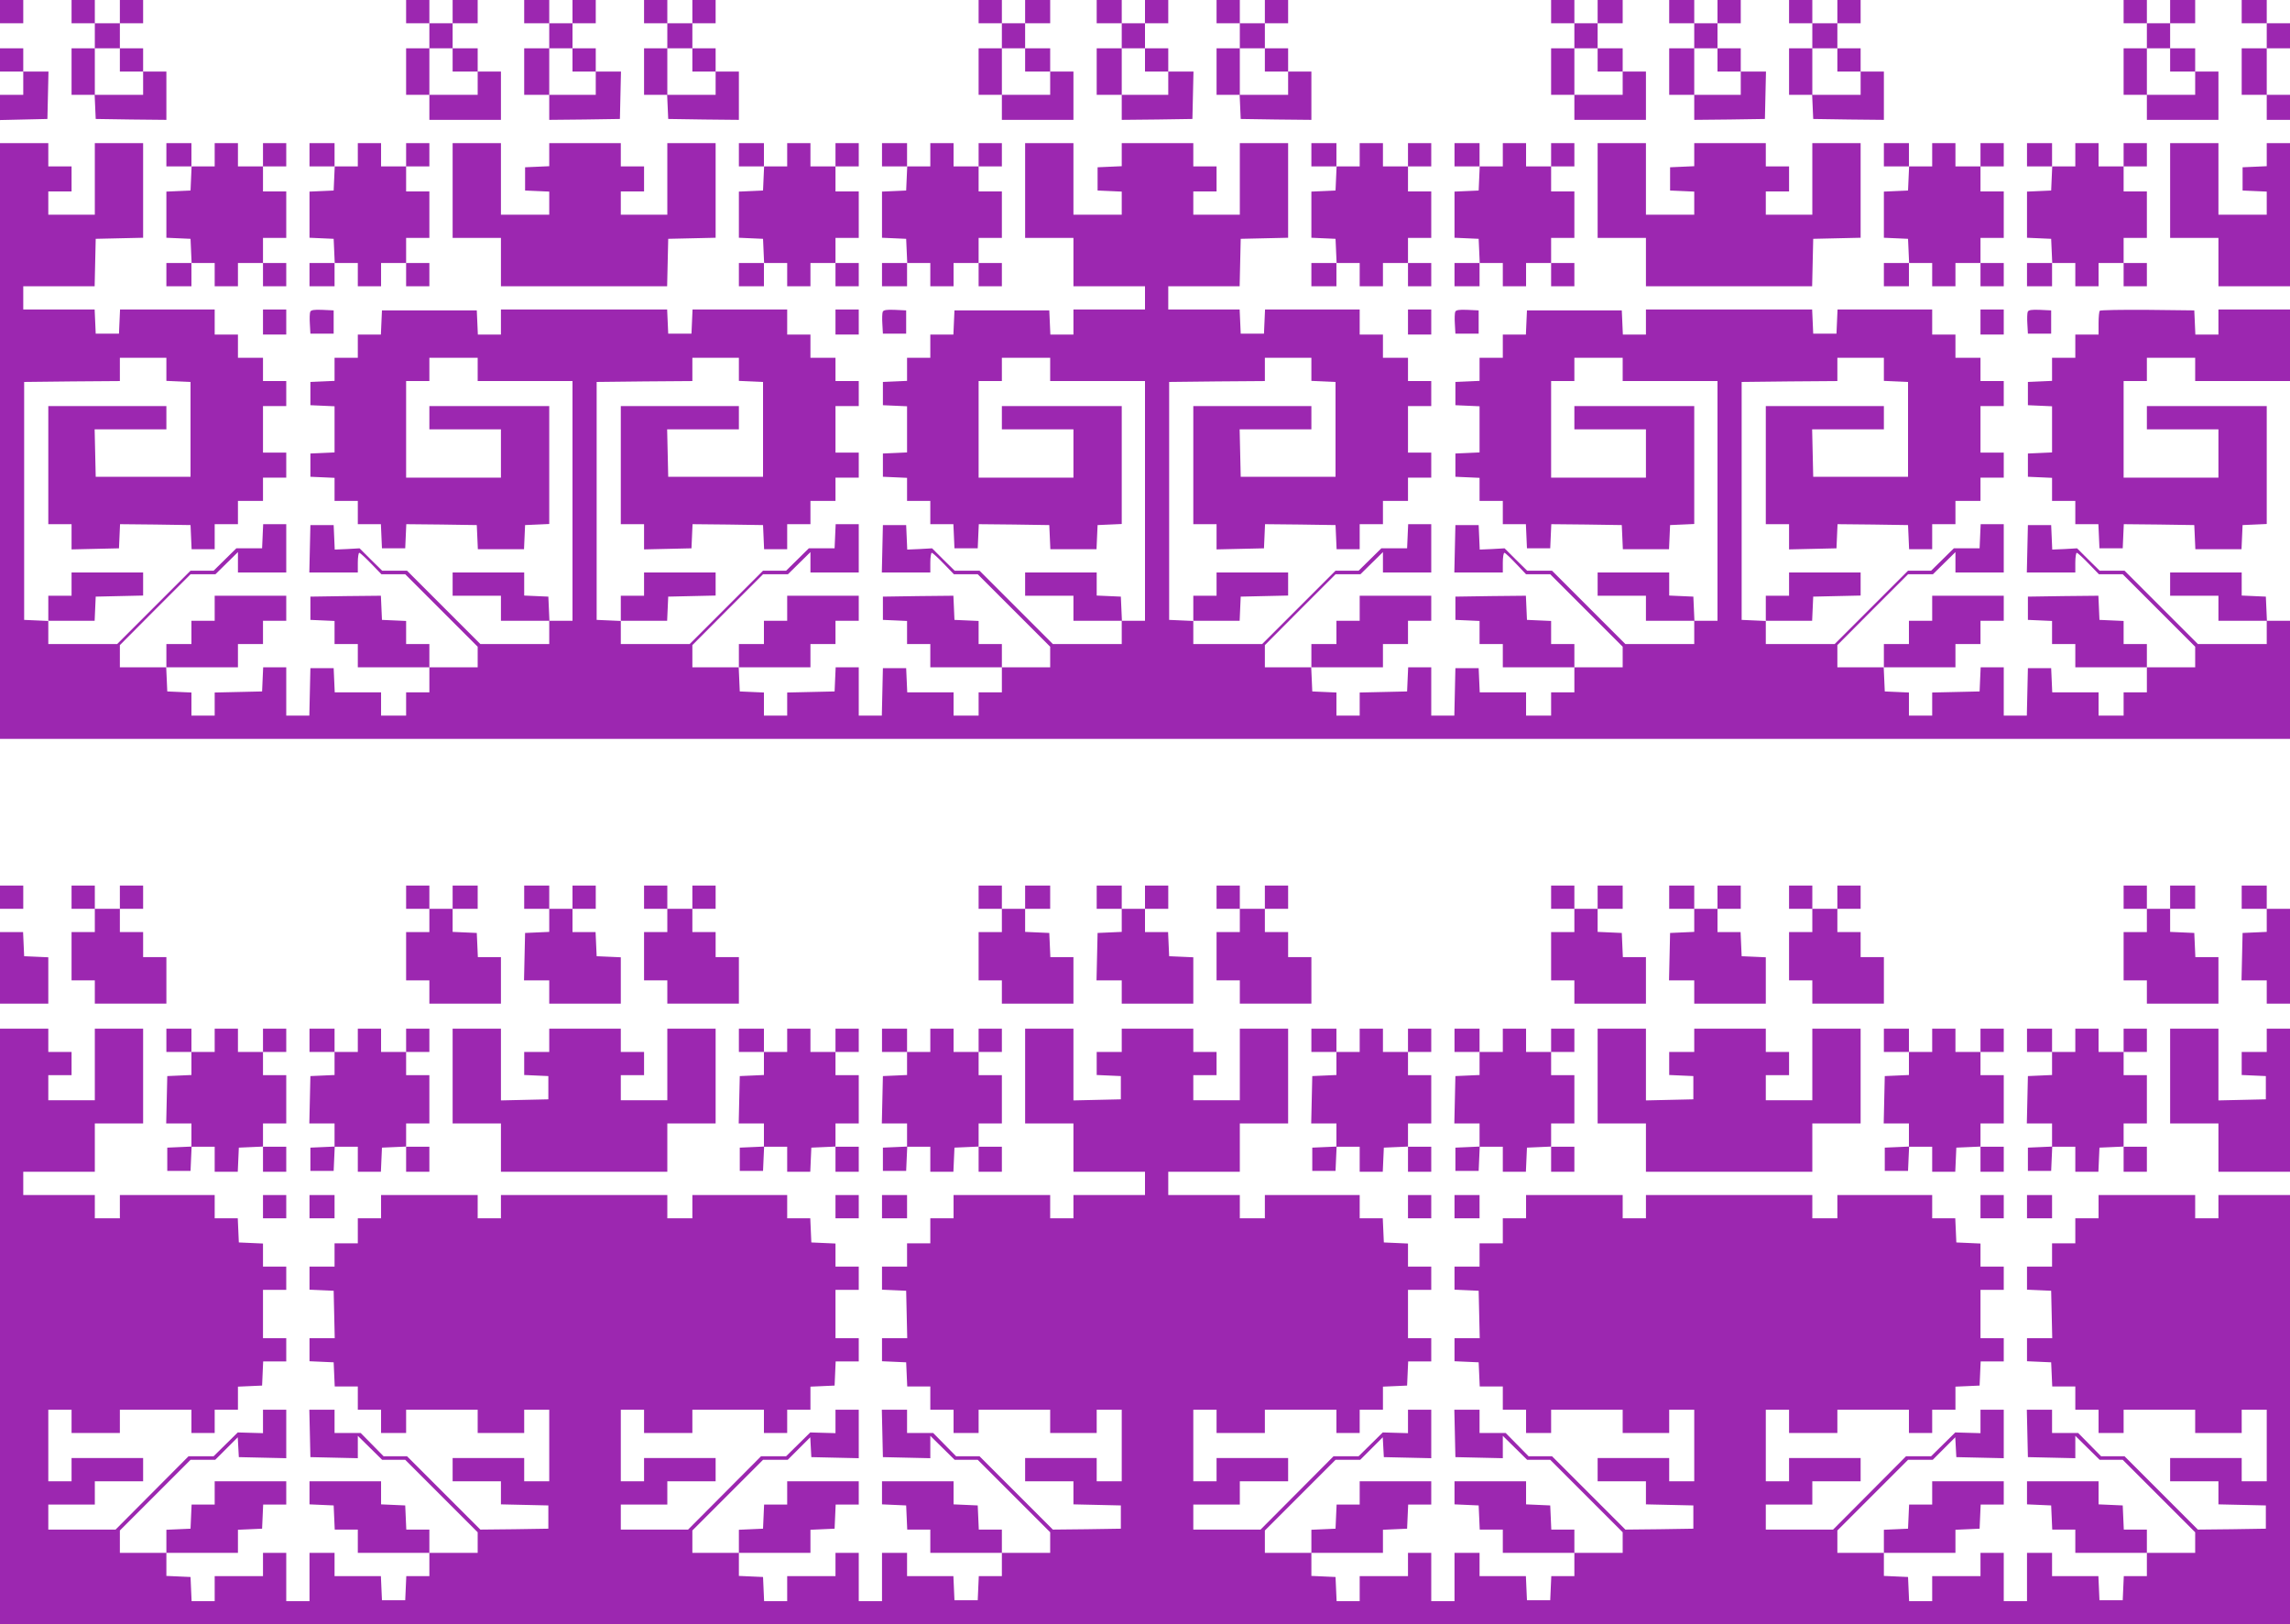 <?xml version="1.0" standalone="no"?>
<!DOCTYPE svg PUBLIC "-//W3C//DTD SVG 20010904//EN"
 "http://www.w3.org/TR/2001/REC-SVG-20010904/DTD/svg10.dtd">
<svg version="1.0" xmlns="http://www.w3.org/2000/svg"
 width="1280pt" height="908pt" viewBox="0 0 1280 908"
 preserveAspectRatio="xMidYMid meet">
<g transform="translate(0,908) scale(0.1,-0.1)"
fill="#9c27b0" stroke="none">
<path d="M0 9015 l0 -65 65 0 65 0 0 65 0 65 -65 0 -65 0 0 -65z"/>
<path d="M400 9015 l0 -65 65 0 65 0 0 -70 0 -70 -65 0 -65 0 0 -130 0 -130
65 0 64 0 3 -67 3 -68 198 -3 197 -2 0 135 0 135 -65 0 -65 0 0 65 0 65 -65 0
-65 0 0 70 0 70 65 0 65 0 0 65 0 65 -65 0 -65 0 0 -65 0 -65 -70 0 -70 0 0
65 0 65 -65 0 -65 0 0 -65z m270 -270 l0 -65 65 0 65 0 0 -65 0 -65 -135 0
-135 0 0 130 0 130 70 0 70 0 0 -65z"/>
<path d="M2270 9015 l0 -65 65 0 65 0 0 -70 0 -70 -65 0 -65 0 0 -130 0 -130
65 0 65 0 0 -70 0 -70 200 0 200 0 0 135 0 135 -65 0 -65 0 0 65 0 65 -70 0
-70 0 0 70 0 70 70 0 70 0 0 65 0 65 -70 0 -70 0 0 -65 0 -65 -65 0 -65 0 0
65 0 65 -65 0 -65 0 0 -65z m260 -270 l0 -65 70 0 70 0 0 -65 0 -65 -135 0
-135 0 0 130 0 130 65 0 65 0 0 -65z"/>
<path d="M2930 9015 l0 -65 70 0 70 0 0 -70 0 -70 -70 0 -70 0 0 -130 0 -130
70 0 70 0 0 -70 0 -70 198 2 197 3 3 133 3 132 -71 0 -70 0 0 65 0 65 -65 0
-65 0 0 70 0 70 65 0 65 0 0 65 0 65 -65 0 -65 0 0 -65 0 -65 -65 0 -65 0 0
65 0 65 -70 0 -70 0 0 -65z m270 -270 l0 -65 65 0 65 0 0 -65 0 -65 -130 0
-130 0 0 130 0 130 65 0 65 0 0 -65z"/>
<path d="M3600 9015 l0 -65 65 0 65 0 0 -70 0 -70 -65 0 -65 0 0 -130 0 -130
65 0 64 0 3 -67 3 -68 198 -3 197 -2 0 135 0 135 -65 0 -65 0 0 65 0 65 -65 0
-65 0 0 70 0 70 65 0 65 0 0 65 0 65 -65 0 -65 0 0 -65 0 -65 -70 0 -70 0 0
65 0 65 -65 0 -65 0 0 -65z m270 -270 l0 -65 65 0 65 0 0 -65 0 -65 -135 0
-135 0 0 130 0 130 70 0 70 0 0 -65z"/>
<path d="M5470 9015 l0 -65 65 0 65 0 0 -70 0 -70 -65 0 -65 0 0 -130 0 -130
65 0 65 0 0 -70 0 -70 200 0 200 0 0 135 0 135 -65 0 -65 0 0 65 0 65 -70 0
-70 0 0 70 0 70 70 0 70 0 0 65 0 65 -70 0 -70 0 0 -65 0 -65 -65 0 -65 0 0
65 0 65 -65 0 -65 0 0 -65z m260 -270 l0 -65 70 0 70 0 0 -65 0 -65 -135 0
-135 0 0 130 0 130 65 0 65 0 0 -65z"/>
<path d="M6130 9015 l0 -65 70 0 70 0 0 -70 0 -70 -70 0 -70 0 0 -130 0 -130
70 0 70 0 0 -70 0 -70 198 2 197 3 3 133 3 132 -71 0 -70 0 0 65 0 65 -65 0
-65 0 0 70 0 70 65 0 65 0 0 65 0 65 -65 0 -65 0 0 -65 0 -65 -65 0 -65 0 0
65 0 65 -70 0 -70 0 0 -65z m270 -270 l0 -65 65 0 65 0 0 -65 0 -65 -130 0
-130 0 0 130 0 130 65 0 65 0 0 -65z"/>
<path d="M6800 9015 l0 -65 65 0 65 0 0 -70 0 -70 -65 0 -65 0 0 -130 0 -130
65 0 64 0 3 -67 3 -68 198 -3 197 -2 0 135 0 135 -65 0 -65 0 0 65 0 65 -65 0
-65 0 0 70 0 70 65 0 65 0 0 65 0 65 -65 0 -65 0 0 -65 0 -65 -70 0 -70 0 0
65 0 65 -65 0 -65 0 0 -65z m270 -270 l0 -65 65 0 65 0 0 -65 0 -65 -135 0
-135 0 0 130 0 130 70 0 70 0 0 -65z"/>
<path d="M8670 9015 l0 -65 65 0 65 0 0 -70 0 -70 -65 0 -65 0 0 -130 0 -130
65 0 65 0 0 -70 0 -70 200 0 200 0 0 135 0 135 -65 0 -65 0 0 65 0 65 -70 0
-70 0 0 70 0 70 70 0 70 0 0 65 0 65 -70 0 -70 0 0 -65 0 -65 -65 0 -65 0 0
65 0 65 -65 0 -65 0 0 -65z m260 -270 l0 -65 70 0 70 0 0 -65 0 -65 -135 0
-135 0 0 130 0 130 65 0 65 0 0 -65z"/>
<path d="M9330 9015 l0 -65 70 0 70 0 0 -70 0 -70 -70 0 -70 0 0 -130 0 -130
70 0 70 0 0 -70 0 -70 198 2 197 3 3 133 3 132 -71 0 -70 0 0 65 0 65 -65 0
-65 0 0 70 0 70 65 0 65 0 0 65 0 65 -65 0 -65 0 0 -65 0 -65 -65 0 -65 0 0
65 0 65 -70 0 -70 0 0 -65z m270 -270 l0 -65 65 0 65 0 0 -65 0 -65 -130 0
-130 0 0 130 0 130 65 0 65 0 0 -65z"/>
<path d="M10000 9015 l0 -65 65 0 65 0 0 -70 0 -70 -65 0 -65 0 0 -130 0 -130
65 0 64 0 3 -67 3 -68 198 -3 197 -2 0 135 0 135 -65 0 -65 0 0 65 0 65 -65 0
-65 0 0 70 0 70 65 0 65 0 0 65 0 65 -65 0 -65 0 0 -65 0 -65 -70 0 -70 0 0
65 0 65 -65 0 -65 0 0 -65z m270 -270 l0 -65 65 0 65 0 0 -65 0 -65 -135 0
-135 0 0 130 0 130 70 0 70 0 0 -65z"/>
<path d="M11870 9015 l0 -65 65 0 65 0 0 -70 0 -70 -65 0 -65 0 0 -130 0 -130
65 0 65 0 0 -70 0 -70 200 0 200 0 0 135 0 135 -65 0 -65 0 0 65 0 65 -70 0
-70 0 0 70 0 70 70 0 70 0 0 65 0 65 -70 0 -70 0 0 -65 0 -65 -65 0 -65 0 0
65 0 65 -65 0 -65 0 0 -65z m260 -270 l0 -65 70 0 70 0 0 -65 0 -65 -135 0
-135 0 0 130 0 130 65 0 65 0 0 -65z"/>
<path d="M12530 9015 l0 -65 70 0 70 0 0 -70 0 -70 -70 0 -70 0 0 -130 0 -130
70 0 70 0 0 -70 0 -70 65 0 65 0 0 70 0 70 -65 0 -65 0 0 130 0 130 65 0 65 0
0 70 0 70 -65 0 -65 0 0 65 0 65 -70 0 -70 0 0 -65z"/>
<path d="M0 8745 l0 -65 65 0 65 0 0 -65 0 -65 -65 0 -65 0 0 -70 0 -71 133 3
132 3 3 133 3 132 -71 0 -70 0 0 65 0 65 -65 0 -65 0 0 -65z"/>
<path d="M0 6615 l0 -1665 6400 0 6400 0 0 330 0 330 -65 0 -64 0 -3 68 -3 67
-67 3 -68 3 0 64 0 65 -200 0 -200 0 0 -65 0 -65 135 0 135 0 0 -70 0 -70 135
0 135 0 0 -65 0 -65 -193 0 -192 0 -205 205 -205 205 -70 0 -69 0 -63 62 -63
63 -70 -4 -69 -3 -3 69 -3 68 -65 0 -65 0 -3 -132 -3 -133 136 0 135 0 0 55
c0 30 4 55 8 55 5 0 34 -27 66 -60 l58 -60 66 0 67 0 203 -203 202 -202 0 -58
0 -57 -135 0 -135 0 0 65 0 65 -65 0 -65 0 0 65 0 64 -67 3 -68 3 -3 68 -3 67
-197 -2 -197 -3 0 -65 0 -65 68 -3 67 -3 0 -64 0 -65 65 0 65 0 0 -65 0 -65
200 0 200 0 0 -70 0 -70 -65 0 -65 0 0 -65 0 -65 -70 0 -70 0 0 65 0 65 -130
0 -129 0 -3 68 -3 67 -65 0 -65 0 -3 -132 -3 -133 -64 0 -65 0 0 135 0 135
-65 0 -64 0 -3 -67 -3 -68 -132 -3 -133 -3 0 -64 0 -65 -65 0 -65 0 0 65 0 64
-67 3 -68 3 -3 68 -3 67 201 0 200 0 0 65 0 65 70 0 70 0 0 65 0 65 65 0 65 0
0 70 0 70 -200 0 -200 0 0 -70 0 -70 -65 0 -65 0 0 -65 0 -65 -70 0 -70 0 0
-65 0 -65 -130 0 -130 0 0 62 0 62 197 198 198 198 70 0 69 0 63 62 63 62 0
-57 0 -57 135 0 135 0 0 135 0 135 -65 0 -64 0 -3 -67 -3 -68 -72 0 -72 0 -63
-62 -64 -63 -64 0 -65 0 -205 -205 -205 -205 -192 0 -193 0 0 65 0 65 130 0
129 0 3 68 3 67 133 3 132 3 0 64 0 65 -200 0 -200 0 0 -65 0 -65 -65 0 -65 0
0 -70 0 -71 -67 3 -68 3 0 665 0 665 268 3 267 2 0 65 0 65 130 0 130 0 0 -65
0 -64 68 -3 67 -3 0 -265 0 -265 -265 0 -265 0 -3 133 -3 132 201 0 200 0 0
65 0 65 -330 0 -330 0 0 -330 0 -330 65 0 65 0 0 -70 0 -71 133 3 132 3 3 68
3 67 197 -2 197 -3 3 -67 3 -68 64 0 65 0 0 70 0 70 65 0 65 0 0 65 0 65 70 0
70 0 0 65 0 65 65 0 65 0 0 70 0 70 -65 0 -65 0 0 130 0 130 65 0 65 0 0 70 0
70 -65 0 -65 0 0 65 0 65 -70 0 -70 0 0 65 0 65 -65 0 -65 0 0 70 0 70 -265 0
-264 0 -3 -67 -3 -68 -65 0 -65 0 -3 68 -3 67 -464 0 -465 0 0 -70 0 -70 -65
0 -64 0 -3 68 -3 67 -265 0 -265 0 -3 -67 -3 -68 -64 0 -65 0 0 -65 0 -65 -65
0 -65 0 0 -65 0 -64 -67 -3 -68 -3 0 -65 0 -65 68 -3 67 -3 0 -129 0 -129 -67
-3 -68 -3 0 -65 0 -65 68 -3 67 -3 0 -64 0 -65 65 0 65 0 0 -65 0 -65 65 0 64
0 3 -67 3 -68 65 0 65 0 3 68 3 67 197 -2 197 -3 3 -67 3 -68 129 0 129 0 3
68 3 67 68 3 67 3 0 329 0 330 -335 0 -335 0 0 -65 0 -65 200 0 200 0 0 -135
0 -135 -265 0 -265 0 0 270 0 270 65 0 65 0 0 65 0 65 135 0 135 0 0 -65 0
-65 265 0 265 0 0 -670 0 -670 -65 0 -64 0 -3 68 -3 67 -67 3 -68 3 0 64 0 65
-200 0 -200 0 0 -65 0 -65 135 0 135 0 0 -70 0 -70 135 0 135 0 0 -65 0 -65
-193 0 -192 0 -205 205 -205 205 -70 0 -69 0 -63 62 -63 63 -70 -4 -69 -3 -3
69 -3 68 -65 0 -65 0 -3 -132 -3 -133 136 0 135 0 0 55 c0 30 4 55 9 55 4 0
33 -27 64 -60 l57 -60 67 0 68 0 203 -203 202 -202 0 -58 0 -57 -135 0 -135 0
0 65 0 65 -65 0 -65 0 0 65 0 64 -67 3 -68 3 -3 68 -3 67 -197 -2 -197 -3 0
-65 0 -65 68 -3 67 -3 0 -64 0 -65 65 0 65 0 0 -65 0 -65 200 0 200 0 0 -70 0
-70 -65 0 -65 0 0 -65 0 -65 -70 0 -70 0 0 65 0 65 -130 0 -129 0 -3 68 -3 67
-65 0 -65 0 -3 -132 -3 -133 -64 0 -65 0 0 135 0 135 -65 0 -64 0 -3 -67 -3
-68 -132 -3 -133 -3 0 -64 0 -65 -65 0 -65 0 0 65 0 64 -67 3 -68 3 -3 68 -3
67 201 0 200 0 0 65 0 65 70 0 70 0 0 65 0 65 65 0 65 0 0 70 0 70 -200 0
-200 0 0 -70 0 -70 -65 0 -65 0 0 -65 0 -65 -70 0 -70 0 0 -65 0 -65 -130 0
-130 0 0 62 0 62 197 198 198 198 70 0 69 0 63 62 63 62 0 -57 0 -57 135 0
135 0 0 135 0 135 -65 0 -64 0 -3 -67 -3 -68 -72 0 -72 0 -63 -62 -64 -63 -64
0 -65 0 -205 -205 -205 -205 -192 0 -193 0 0 65 0 65 130 0 129 0 3 68 3 67
133 3 132 3 0 64 0 65 -200 0 -200 0 0 -65 0 -65 -65 0 -65 0 0 -70 0 -71 -67
3 -68 3 0 665 0 665 268 3 267 2 0 65 0 65 130 0 130 0 0 -65 0 -64 68 -3 67
-3 0 -265 0 -265 -265 0 -265 0 -3 133 -3 132 201 0 200 0 0 65 0 65 -330 0
-330 0 0 -330 0 -330 65 0 65 0 0 -70 0 -71 133 3 132 3 3 68 3 67 197 -2 197
-3 3 -67 3 -68 64 0 65 0 0 70 0 70 65 0 65 0 0 65 0 65 70 0 70 0 0 65 0 65
65 0 65 0 0 70 0 70 -65 0 -65 0 0 130 0 130 65 0 65 0 0 70 0 70 -65 0 -65 0
0 65 0 65 -70 0 -70 0 0 65 0 65 -65 0 -65 0 0 70 0 70 -265 0 -264 0 -3 -67
-3 -68 -65 0 -65 0 -3 68 -3 67 -199 0 -200 0 0 65 0 65 200 0 199 0 3 133 3
132 133 3 132 3 0 264 0 265 -135 0 -135 0 0 -200 0 -200 -130 0 -130 0 0 65
0 65 65 0 65 0 0 70 0 70 -65 0 -65 0 0 65 0 65 -200 0 -200 0 0 -65 0 -64
-67 -3 -68 -3 0 -65 0 -65 68 -3 67 -3 0 -64 0 -65 -135 0 -135 0 0 200 0 200
-135 0 -135 0 0 -265 0 -265 135 0 135 0 0 -135 0 -135 200 0 200 0 0 -65 0
-65 -200 0 -200 0 0 -70 0 -70 -65 0 -64 0 -3 68 -3 67 -265 0 -265 0 -3 -67
-3 -68 -64 0 -65 0 0 -65 0 -65 -65 0 -65 0 0 -65 0 -64 -67 -3 -68 -3 0 -65
0 -65 68 -3 67 -3 0 -129 0 -129 -67 -3 -68 -3 0 -65 0 -65 68 -3 67 -3 0 -64
0 -65 65 0 65 0 0 -65 0 -65 65 0 64 0 3 -67 3 -68 65 0 65 0 3 68 3 67 197
-2 197 -3 3 -67 3 -68 129 0 129 0 3 68 3 67 68 3 67 3 0 329 0 330 -335 0
-335 0 0 -65 0 -65 200 0 200 0 0 -135 0 -135 -265 0 -265 0 0 270 0 270 65 0
65 0 0 65 0 65 135 0 135 0 0 -65 0 -65 265 0 265 0 0 -670 0 -670 -65 0 -64
0 -3 68 -3 67 -67 3 -68 3 0 64 0 65 -200 0 -200 0 0 -65 0 -65 135 0 135 0 0
-70 0 -70 135 0 135 0 0 -65 0 -65 -193 0 -192 0 -205 205 -205 205 -70 0 -69
0 -63 62 -63 63 -70 -4 -69 -3 -3 69 -3 68 -65 0 -65 0 -3 -132 -3 -133 136 0
135 0 0 55 c0 30 4 55 8 55 5 0 34 -27 66 -60 l58 -60 66 0 67 0 203 -203 202
-202 0 -58 0 -57 -135 0 -135 0 0 65 0 65 -65 0 -65 0 0 65 0 64 -67 3 -68 3
-3 68 -3 67 -197 -2 -197 -3 0 -65 0 -65 68 -3 67 -3 0 -64 0 -65 65 0 65 0 0
-65 0 -65 200 0 200 0 0 -70 0 -70 -65 0 -65 0 0 -65 0 -65 -70 0 -70 0 0 65
0 65 -130 0 -129 0 -3 68 -3 67 -65 0 -65 0 -3 -132 -3 -133 -64 0 -65 0 0
135 0 135 -65 0 -64 0 -3 -67 -3 -68 -132 -3 -133 -3 0 -64 0 -65 -65 0 -65 0
0 65 0 64 -67 3 -68 3 -3 68 -3 67 201 0 200 0 0 65 0 65 70 0 70 0 0 65 0 65
65 0 65 0 0 70 0 70 -200 0 -200 0 0 -70 0 -70 -65 0 -65 0 0 -65 0 -65 -70 0
-70 0 0 -65 0 -65 -130 0 -130 0 0 62 0 62 197 198 198 198 70 0 69 0 63 62
63 62 0 -57 0 -57 135 0 135 0 0 135 0 135 -65 0 -64 0 -3 -67 -3 -68 -72 0
-72 0 -63 -62 -64 -63 -64 0 -65 0 -205 -205 -205 -205 -192 0 -193 0 0 65 0
65 130 0 129 0 3 68 3 67 133 3 132 3 0 64 0 65 -200 0 -200 0 0 -65 0 -65
-65 0 -65 0 0 -70 0 -71 -67 3 -68 3 0 665 0 665 268 3 267 2 0 65 0 65 130 0
130 0 0 -65 0 -64 68 -3 67 -3 0 -265 0 -265 -265 0 -265 0 -3 133 -3 132 201
0 200 0 0 65 0 65 -330 0 -330 0 0 -330 0 -330 65 0 65 0 0 -70 0 -71 133 3
132 3 3 68 3 67 197 -2 197 -3 3 -67 3 -68 64 0 65 0 0 70 0 70 65 0 65 0 0
65 0 65 70 0 70 0 0 65 0 65 65 0 65 0 0 70 0 70 -65 0 -65 0 0 130 0 130 65
0 65 0 0 70 0 70 -65 0 -65 0 0 65 0 65 -70 0 -70 0 0 65 0 65 -65 0 -65 0 0
70 0 70 -265 0 -264 0 -3 -67 -3 -68 -65 0 -65 0 -3 68 -3 67 -464 0 -465 0 0
-70 0 -70 -65 0 -64 0 -3 68 -3 67 -265 0 -265 0 -3 -67 -3 -68 -64 0 -65 0 0
-65 0 -65 -65 0 -65 0 0 -65 0 -64 -67 -3 -68 -3 0 -65 0 -65 68 -3 67 -3 0
-129 0 -129 -67 -3 -68 -3 0 -65 0 -65 68 -3 67 -3 0 -64 0 -65 65 0 65 0 0
-65 0 -65 65 0 64 0 3 -67 3 -68 65 0 65 0 3 68 3 67 197 -2 197 -3 3 -67 3
-68 129 0 129 0 3 68 3 67 68 3 67 3 0 329 0 330 -335 0 -335 0 0 -65 0 -65
200 0 200 0 0 -135 0 -135 -265 0 -265 0 0 270 0 270 65 0 65 0 0 65 0 65 135
0 135 0 0 -65 0 -65 265 0 265 0 0 -670 0 -670 -65 0 -64 0 -3 68 -3 67 -67 3
-68 3 0 64 0 65 -200 0 -200 0 0 -65 0 -65 135 0 135 0 0 -70 0 -70 135 0 135
0 0 -65 0 -65 -193 0 -192 0 -205 205 -205 205 -70 0 -69 0 -63 62 -63 63 -70
-4 -69 -3 -3 69 -3 68 -65 0 -65 0 -3 -132 -3 -133 136 0 135 0 0 55 c0 30 4
55 8 55 5 0 34 -27 66 -60 l58 -60 66 0 67 0 203 -203 202 -202 0 -58 0 -57
-135 0 -135 0 0 65 0 65 -65 0 -65 0 0 65 0 64 -67 3 -68 3 -3 68 -3 67 -197
-2 -197 -3 0 -65 0 -65 68 -3 67 -3 0 -64 0 -65 65 0 65 0 0 -65 0 -65 200 0
200 0 0 -70 0 -70 -65 0 -65 0 0 -65 0 -65 -70 0 -70 0 0 65 0 65 -130 0 -129
0 -3 68 -3 67 -65 0 -65 0 -3 -132 -3 -133 -64 0 -65 0 0 135 0 135 -65 0 -64
0 -3 -67 -3 -68 -132 -3 -133 -3 0 -64 0 -65 -65 0 -65 0 0 65 0 64 -67 3 -68
3 -3 68 -3 67 201 0 200 0 0 65 0 65 70 0 70 0 0 65 0 65 65 0 65 0 0 70 0 70
-200 0 -200 0 0 -70 0 -70 -65 0 -65 0 0 -65 0 -65 -70 0 -70 0 0 -65 0 -65
-130 0 -130 0 0 62 0 62 197 198 198 198 70 0 69 0 63 62 63 62 0 -57 0 -57
135 0 135 0 0 135 0 135 -65 0 -64 0 -3 -67 -3 -68 -72 0 -72 0 -63 -62 -64
-63 -64 0 -65 0 -205 -205 -205 -205 -192 0 -193 0 0 65 0 65 130 0 129 0 3
68 3 67 133 3 132 3 0 64 0 65 -200 0 -200 0 0 -65 0 -65 -65 0 -65 0 0 -70 0
-71 -67 3 -68 3 0 665 0 665 268 3 267 2 0 65 0 65 130 0 130 0 0 -65 0 -64
68 -3 67 -3 0 -265 0 -265 -265 0 -265 0 -3 133 -3 132 201 0 200 0 0 65 0 65
-330 0 -330 0 0 -330 0 -330 65 0 65 0 0 -70 0 -71 133 3 132 3 3 68 3 67 197
-2 197 -3 3 -67 3 -68 64 0 65 0 0 70 0 70 65 0 65 0 0 65 0 65 70 0 70 0 0
65 0 65 65 0 65 0 0 70 0 70 -65 0 -65 0 0 130 0 130 65 0 65 0 0 70 0 70 -65
0 -65 0 0 65 0 65 -70 0 -70 0 0 65 0 65 -65 0 -65 0 0 70 0 70 -265 0 -264 0
-3 -67 -3 -68 -65 0 -65 0 -3 68 -3 67 -199 0 -200 0 0 65 0 65 200 0 199 0 3
133 3 132 133 3 132 3 0 264 0 265 -135 0 -135 0 0 -200 0 -200 -130 0 -130 0
0 65 0 65 65 0 65 0 0 70 0 70 -65 0 -65 0 0 65 0 65 -135 0 -135 0 0 -1665z"/>
<path d="M930 8215 l0 -65 70 0 71 0 -3 -67 -3 -68 -67 -3 -68 -3 0 -129 0
-129 68 -3 67 -3 3 -67 3 -68 -71 0 -70 0 0 -65 0 -65 70 0 70 0 0 65 0 65 65
0 65 0 0 -65 0 -65 65 0 65 0 0 65 0 65 70 0 70 0 0 -65 0 -65 65 0 65 0 0 65
0 65 -65 0 -65 0 0 70 0 70 65 0 65 0 0 130 0 130 -65 0 -65 0 0 70 0 70 65 0
65 0 0 65 0 65 -65 0 -65 0 0 -65 0 -65 -70 0 -70 0 0 65 0 65 -65 0 -65 0 0
-65 0 -65 -65 0 -65 0 0 65 0 65 -70 0 -70 0 0 -65z"/>
<path d="M1730 8215 l0 -65 70 0 71 0 -3 -67 -3 -68 -67 -3 -68 -3 0 -129 0
-129 68 -3 67 -3 3 -67 3 -68 -71 0 -70 0 0 -65 0 -65 70 0 70 0 0 65 0 65 65
0 65 0 0 -65 0 -65 65 0 65 0 0 65 0 65 70 0 70 0 0 -65 0 -65 65 0 65 0 0 65
0 65 -65 0 -65 0 0 70 0 70 65 0 65 0 0 130 0 130 -65 0 -65 0 0 70 0 70 65 0
65 0 0 65 0 65 -65 0 -65 0 0 -65 0 -65 -70 0 -70 0 0 65 0 65 -65 0 -65 0 0
-65 0 -65 -65 0 -65 0 0 65 0 65 -70 0 -70 0 0 -65z"/>
<path d="M2530 8015 l0 -265 135 0 135 0 0 -135 0 -135 465 0 464 0 3 133 3
132 133 3 132 3 0 264 0 265 -135 0 -135 0 0 -200 0 -200 -130 0 -130 0 0 65
0 65 65 0 65 0 0 70 0 70 -65 0 -65 0 0 65 0 65 -200 0 -200 0 0 -65 0 -64
-67 -3 -68 -3 0 -65 0 -65 68 -3 67 -3 0 -64 0 -65 -135 0 -135 0 0 200 0 200
-135 0 -135 0 0 -265z"/>
<path d="M4130 8215 l0 -65 70 0 71 0 -3 -67 -3 -68 -67 -3 -68 -3 0 -129 0
-129 68 -3 67 -3 3 -67 3 -68 -71 0 -70 0 0 -65 0 -65 70 0 70 0 0 65 0 65 65
0 65 0 0 -65 0 -65 65 0 65 0 0 65 0 65 70 0 70 0 0 -65 0 -65 65 0 65 0 0 65
0 65 -65 0 -65 0 0 70 0 70 65 0 65 0 0 130 0 130 -65 0 -65 0 0 70 0 70 65 0
65 0 0 65 0 65 -65 0 -65 0 0 -65 0 -65 -70 0 -70 0 0 65 0 65 -65 0 -65 0 0
-65 0 -65 -65 0 -65 0 0 65 0 65 -70 0 -70 0 0 -65z"/>
<path d="M4930 8215 l0 -65 70 0 71 0 -3 -67 -3 -68 -67 -3 -68 -3 0 -129 0
-129 68 -3 67 -3 3 -67 3 -68 -71 0 -70 0 0 -65 0 -65 70 0 70 0 0 65 0 65 65
0 65 0 0 -65 0 -65 65 0 65 0 0 65 0 65 70 0 70 0 0 -65 0 -65 65 0 65 0 0 65
0 65 -65 0 -65 0 0 70 0 70 65 0 65 0 0 130 0 130 -65 0 -65 0 0 70 0 70 65 0
65 0 0 65 0 65 -65 0 -65 0 0 -65 0 -65 -70 0 -70 0 0 65 0 65 -65 0 -65 0 0
-65 0 -65 -65 0 -65 0 0 65 0 65 -70 0 -70 0 0 -65z"/>
<path d="M7330 8215 l0 -65 70 0 71 0 -3 -67 -3 -68 -67 -3 -68 -3 0 -129 0
-129 68 -3 67 -3 3 -67 3 -68 -71 0 -70 0 0 -65 0 -65 70 0 70 0 0 65 0 65 65
0 65 0 0 -65 0 -65 65 0 65 0 0 65 0 65 70 0 70 0 0 -65 0 -65 65 0 65 0 0 65
0 65 -65 0 -65 0 0 70 0 70 65 0 65 0 0 130 0 130 -65 0 -65 0 0 70 0 70 65 0
65 0 0 65 0 65 -65 0 -65 0 0 -65 0 -65 -70 0 -70 0 0 65 0 65 -65 0 -65 0 0
-65 0 -65 -65 0 -65 0 0 65 0 65 -70 0 -70 0 0 -65z"/>
<path d="M8130 8215 l0 -65 70 0 71 0 -3 -67 -3 -68 -67 -3 -68 -3 0 -129 0
-129 68 -3 67 -3 3 -67 3 -68 -71 0 -70 0 0 -65 0 -65 70 0 70 0 0 65 0 65 65
0 65 0 0 -65 0 -65 65 0 65 0 0 65 0 65 70 0 70 0 0 -65 0 -65 65 0 65 0 0 65
0 65 -65 0 -65 0 0 70 0 70 65 0 65 0 0 130 0 130 -65 0 -65 0 0 70 0 70 65 0
65 0 0 65 0 65 -65 0 -65 0 0 -65 0 -65 -70 0 -70 0 0 65 0 65 -65 0 -65 0 0
-65 0 -65 -65 0 -65 0 0 65 0 65 -70 0 -70 0 0 -65z"/>
<path d="M8930 8015 l0 -265 135 0 135 0 0 -135 0 -135 465 0 464 0 3 133 3
132 133 3 132 3 0 264 0 265 -135 0 -135 0 0 -200 0 -200 -130 0 -130 0 0 65
0 65 65 0 65 0 0 70 0 70 -65 0 -65 0 0 65 0 65 -200 0 -200 0 0 -65 0 -64
-67 -3 -68 -3 0 -65 0 -65 68 -3 67 -3 0 -64 0 -65 -135 0 -135 0 0 200 0 200
-135 0 -135 0 0 -265z"/>
<path d="M10530 8215 l0 -65 70 0 71 0 -3 -67 -3 -68 -67 -3 -68 -3 0 -129 0
-129 68 -3 67 -3 3 -67 3 -68 -71 0 -70 0 0 -65 0 -65 70 0 70 0 0 65 0 65 65
0 65 0 0 -65 0 -65 65 0 65 0 0 65 0 65 70 0 70 0 0 -65 0 -65 65 0 65 0 0 65
0 65 -65 0 -65 0 0 70 0 70 65 0 65 0 0 130 0 130 -65 0 -65 0 0 70 0 70 65 0
65 0 0 65 0 65 -65 0 -65 0 0 -65 0 -65 -70 0 -70 0 0 65 0 65 -65 0 -65 0 0
-65 0 -65 -65 0 -65 0 0 65 0 65 -70 0 -70 0 0 -65z"/>
<path d="M11330 8215 l0 -65 70 0 71 0 -3 -67 -3 -68 -67 -3 -68 -3 0 -129 0
-129 68 -3 67 -3 3 -67 3 -68 -71 0 -70 0 0 -65 0 -65 70 0 70 0 0 65 0 65 65
0 65 0 0 -65 0 -65 65 0 65 0 0 65 0 65 70 0 70 0 0 -65 0 -65 65 0 65 0 0 65
0 65 -65 0 -65 0 0 70 0 70 65 0 65 0 0 130 0 130 -65 0 -65 0 0 70 0 70 65 0
65 0 0 65 0 65 -65 0 -65 0 0 -65 0 -65 -70 0 -70 0 0 65 0 65 -65 0 -65 0 0
-65 0 -65 -65 0 -65 0 0 65 0 65 -70 0 -70 0 0 -65z"/>
<path d="M12130 8015 l0 -265 135 0 135 0 0 -135 0 -135 200 0 200 0 0 400 0
400 -65 0 -65 0 0 -65 0 -64 -67 -3 -68 -3 0 -65 0 -65 68 -3 67 -3 0 -64 0
-65 -135 0 -135 0 0 200 0 200 -135 0 -135 0 0 -265z"/>
<path d="M1470 7280 l0 -70 65 0 65 0 0 70 0 70 -65 0 -65 0 0 -70z"/>
<path d="M1734 7337 c-3 -8 -4 -39 -2 -68 l3 -54 65 0 65 0 0 65 0 65 -63 3
c-47 2 -64 -1 -68 -11z"/>
<path d="M4670 7280 l0 -70 65 0 65 0 0 70 0 70 -65 0 -65 0 0 -70z"/>
<path d="M4934 7337 c-3 -8 -4 -39 -2 -68 l3 -54 65 0 65 0 0 65 0 65 -63 3
c-47 2 -64 -1 -68 -11z"/>
<path d="M7870 7280 l0 -70 65 0 65 0 0 70 0 70 -65 0 -65 0 0 -70z"/>
<path d="M8134 7337 c-3 -8 -4 -39 -2 -68 l3 -54 65 0 65 0 0 65 0 65 -63 3
c-47 2 -64 -1 -68 -11z"/>
<path d="M11070 7280 l0 -70 65 0 65 0 0 70 0 70 -65 0 -65 0 0 -70z"/>
<path d="M11334 7337 c-3 -8 -4 -39 -2 -68 l3 -54 65 0 65 0 0 65 0 65 -63 3
c-47 2 -64 -1 -68 -11z"/>
<path d="M11737 7343 c-4 -3 -7 -35 -7 -70 l0 -63 -65 0 -65 0 0 -65 0 -65
-65 0 -65 0 0 -65 0 -64 -67 -3 -68 -3 0 -65 0 -65 68 -3 67 -3 0 -129 0 -129
-67 -3 -68 -3 0 -65 0 -65 68 -3 67 -3 0 -64 0 -65 65 0 65 0 0 -65 0 -65 65
0 64 0 3 -67 3 -68 65 0 65 0 3 68 3 67 197 -2 197 -3 3 -67 3 -68 129 0 129
0 3 68 3 67 68 3 67 3 0 329 0 330 -335 0 -335 0 0 -65 0 -65 200 0 200 0 0
-135 0 -135 -265 0 -265 0 0 270 0 270 65 0 65 0 0 65 0 65 135 0 135 0 0 -65
0 -65 265 0 265 0 0 200 0 200 -200 0 -200 0 0 -70 0 -70 -65 0 -64 0 -3 68
-3 67 -261 3 c-143 1 -263 -1 -267 -5z"/>
<path d="M0 4065 l0 -65 65 0 65 0 0 65 0 65 -65 0 -65 0 0 -65z"/>
<path d="M400 4065 l0 -65 65 0 65 0 0 -65 0 -65 -65 0 -65 0 0 -135 0 -135
65 0 65 0 0 -65 0 -65 200 0 200 0 0 130 0 130 -65 0 -65 0 0 70 0 70 -65 0
-65 0 0 65 0 65 65 0 65 0 0 65 0 65 -65 0 -65 0 0 -65 0 -65 -70 0 -70 0 0
65 0 65 -65 0 -65 0 0 -65z"/>
<path d="M2270 4065 l0 -65 65 0 65 0 0 -65 0 -65 -65 0 -65 0 0 -135 0 -135
65 0 65 0 0 -65 0 -65 200 0 200 0 0 130 0 130 -65 0 -64 0 -3 68 -3 67 -67 3
-68 3 0 64 0 65 70 0 70 0 0 65 0 65 -70 0 -70 0 0 -65 0 -65 -65 0 -65 0 0
65 0 65 -65 0 -65 0 0 -65z"/>
<path d="M2930 4065 l0 -65 70 0 70 0 0 -65 0 -64 -67 -3 -68 -3 -3 -132 -3
-133 71 0 70 0 0 -65 0 -65 200 0 200 0 0 130 0 129 -67 3 -68 3 -3 68 -3 67
-64 0 -65 0 0 65 0 65 65 0 65 0 0 65 0 65 -65 0 -65 0 0 -65 0 -65 -65 0 -65
0 0 65 0 65 -70 0 -70 0 0 -65z"/>
<path d="M3600 4065 l0 -65 65 0 65 0 0 -65 0 -65 -65 0 -65 0 0 -135 0 -135
65 0 65 0 0 -65 0 -65 200 0 200 0 0 130 0 130 -65 0 -65 0 0 70 0 70 -65 0
-65 0 0 65 0 65 65 0 65 0 0 65 0 65 -65 0 -65 0 0 -65 0 -65 -70 0 -70 0 0
65 0 65 -65 0 -65 0 0 -65z"/>
<path d="M5470 4065 l0 -65 65 0 65 0 0 -65 0 -65 -65 0 -65 0 0 -135 0 -135
65 0 65 0 0 -65 0 -65 200 0 200 0 0 130 0 130 -65 0 -64 0 -3 68 -3 67 -67 3
-68 3 0 64 0 65 70 0 70 0 0 65 0 65 -70 0 -70 0 0 -65 0 -65 -65 0 -65 0 0
65 0 65 -65 0 -65 0 0 -65z"/>
<path d="M6130 4065 l0 -65 70 0 70 0 0 -65 0 -64 -67 -3 -68 -3 -3 -132 -3
-133 71 0 70 0 0 -65 0 -65 200 0 200 0 0 130 0 129 -67 3 -68 3 -3 68 -3 67
-64 0 -65 0 0 65 0 65 65 0 65 0 0 65 0 65 -65 0 -65 0 0 -65 0 -65 -65 0 -65
0 0 65 0 65 -70 0 -70 0 0 -65z"/>
<path d="M6800 4065 l0 -65 65 0 65 0 0 -65 0 -65 -65 0 -65 0 0 -135 0 -135
65 0 65 0 0 -65 0 -65 200 0 200 0 0 130 0 130 -65 0 -65 0 0 70 0 70 -65 0
-65 0 0 65 0 65 65 0 65 0 0 65 0 65 -65 0 -65 0 0 -65 0 -65 -70 0 -70 0 0
65 0 65 -65 0 -65 0 0 -65z"/>
<path d="M8670 4065 l0 -65 65 0 65 0 0 -65 0 -65 -65 0 -65 0 0 -135 0 -135
65 0 65 0 0 -65 0 -65 200 0 200 0 0 130 0 130 -65 0 -64 0 -3 68 -3 67 -67 3
-68 3 0 64 0 65 70 0 70 0 0 65 0 65 -70 0 -70 0 0 -65 0 -65 -65 0 -65 0 0
65 0 65 -65 0 -65 0 0 -65z"/>
<path d="M9330 4065 l0 -65 70 0 70 0 0 -65 0 -64 -67 -3 -68 -3 -3 -132 -3
-133 71 0 70 0 0 -65 0 -65 200 0 200 0 0 130 0 129 -67 3 -68 3 -3 68 -3 67
-64 0 -65 0 0 65 0 65 65 0 65 0 0 65 0 65 -65 0 -65 0 0 -65 0 -65 -65 0 -65
0 0 65 0 65 -70 0 -70 0 0 -65z"/>
<path d="M10000 4065 l0 -65 65 0 65 0 0 -65 0 -65 -65 0 -65 0 0 -135 0 -135
65 0 65 0 0 -65 0 -65 200 0 200 0 0 130 0 130 -65 0 -65 0 0 70 0 70 -65 0
-65 0 0 65 0 65 65 0 65 0 0 65 0 65 -65 0 -65 0 0 -65 0 -65 -70 0 -70 0 0
65 0 65 -65 0 -65 0 0 -65z"/>
<path d="M11870 4065 l0 -65 65 0 65 0 0 -65 0 -65 -65 0 -65 0 0 -135 0 -135
65 0 65 0 0 -65 0 -65 200 0 200 0 0 130 0 130 -65 0 -64 0 -3 68 -3 67 -67 3
-68 3 0 64 0 65 70 0 70 0 0 65 0 65 -70 0 -70 0 0 -65 0 -65 -65 0 -65 0 0
65 0 65 -65 0 -65 0 0 -65z"/>
<path d="M12530 4065 l0 -65 70 0 70 0 0 -65 0 -64 -67 -3 -68 -3 -3 -132 -3
-133 71 0 70 0 0 -65 0 -65 65 0 65 0 0 265 0 265 -65 0 -65 0 0 65 0 65 -70
0 -70 0 0 -65z"/>
<path d="M0 3670 l0 -200 135 0 135 0 0 130 0 129 -67 3 -68 3 -3 68 -3 67
-64 0 -65 0 0 -200z"/>
<path d="M0 1665 l0 -1665 6400 0 6400 0 0 1200 0 1200 -200 0 -200 0 0 -65 0
-65 -65 0 -65 0 0 65 0 65 -270 0 -270 0 0 -65 0 -65 -65 0 -65 0 0 -70 0 -70
-65 0 -65 0 0 -65 0 -65 -70 0 -70 0 0 -65 0 -64 68 -3 67 -3 3 -132 3 -133
-71 0 -70 0 0 -65 0 -64 68 -3 67 -3 3 -67 3 -68 64 0 65 0 0 -65 0 -65 65 0
65 0 0 -65 0 -65 70 0 70 0 0 65 0 65 200 0 200 0 0 -65 0 -65 130 0 130 0 0
65 0 65 70 0 70 0 0 -200 0 -200 -70 0 -70 0 0 65 0 65 -200 0 -200 0 0 -65 0
-65 135 0 135 0 0 -65 0 -64 133 -3 132 -3 0 -65 0 -65 -190 -3 -190 -2 -205
205 -205 205 -65 0 -66 0 -64 65 -64 65 -73 0 -73 0 0 65 0 65 -70 0 -71 0 3
-133 3 -132 133 -3 132 -3 0 63 0 62 68 -67 68 -67 64 0 65 0 203 -203 202
-202 0 -58 0 -57 -135 0 -135 0 0 65 0 65 -65 0 -64 0 -3 68 -3 67 -67 3 -68
3 0 64 0 65 -200 0 -200 0 0 -65 0 -64 68 -3 67 -3 3 -67 3 -68 64 0 65 0 0
-65 0 -65 200 0 200 0 0 -65 0 -65 -65 0 -64 0 -3 -67 -3 -68 -65 0 -65 0 -3
68 -3 67 -129 0 -130 0 0 65 0 65 -70 0 -70 0 0 -135 0 -135 -65 0 -65 0 0
135 0 135 -65 0 -65 0 0 -65 0 -65 -135 0 -135 0 0 -70 0 -70 -65 0 -64 0 -3
68 -3 67 -67 3 -68 3 0 64 0 65 200 0 200 0 0 65 0 64 68 3 67 3 3 68 3 67 64
0 65 0 0 65 0 65 -200 0 -200 0 0 -65 0 -65 -65 0 -64 0 -3 -67 -3 -68 -67 -3
-68 -3 0 -64 0 -65 -130 0 -130 0 0 63 0 62 198 198 197 197 69 0 69 0 63 63
63 63 3 -56 3 -55 133 -3 132 -3 0 136 0 135 -65 0 -65 0 0 -66 0 -65 -71 2
-70 2 -67 -66 -68 -67 -70 0 -70 0 -204 -205 -204 -205 -188 0 -188 0 0 70 0
70 130 0 130 0 0 65 0 65 135 0 135 0 0 65 0 65 -200 0 -200 0 0 -65 0 -65
-65 0 -65 0 0 200 0 200 65 0 65 0 0 -65 0 -65 135 0 135 0 0 65 0 65 200 0
200 0 0 -65 0 -65 65 0 65 0 0 65 0 65 65 0 65 0 0 65 0 64 68 3 67 3 3 68 3
67 64 0 65 0 0 65 0 65 -65 0 -65 0 0 135 0 135 65 0 65 0 0 65 0 65 -65 0
-65 0 0 65 0 64 -67 3 -68 3 -3 68 -3 67 -64 0 -65 0 0 65 0 65 -265 0 -265 0
0 -65 0 -65 -70 0 -70 0 0 65 0 65 -465 0 -465 0 0 -65 0 -65 -65 0 -65 0 0
65 0 65 -270 0 -270 0 0 -65 0 -65 -65 0 -65 0 0 -70 0 -70 -65 0 -65 0 0 -65
0 -65 -70 0 -70 0 0 -65 0 -64 68 -3 67 -3 3 -132 3 -133 -71 0 -70 0 0 -65 0
-64 68 -3 67 -3 3 -67 3 -68 64 0 65 0 0 -65 0 -65 65 0 65 0 0 -65 0 -65 70
0 70 0 0 65 0 65 200 0 200 0 0 -65 0 -65 130 0 130 0 0 65 0 65 70 0 70 0 0
-200 0 -200 -70 0 -70 0 0 65 0 65 -200 0 -200 0 0 -65 0 -65 135 0 135 0 0
-65 0 -64 133 -3 132 -3 0 -65 0 -65 -190 -3 -190 -2 -205 205 -205 205 -65 0
-66 0 -64 65 -64 65 -73 0 -73 0 0 65 0 65 -70 0 -71 0 3 -132 3 -133 133 -3
132 -3 0 63 0 62 68 -67 68 -67 64 0 65 0 203 -203 202 -202 0 -58 0 -57 -135
0 -135 0 0 65 0 65 -65 0 -64 0 -3 68 -3 67 -67 3 -68 3 0 64 0 65 -200 0
-200 0 0 -65 0 -64 68 -3 67 -3 3 -67 3 -68 64 0 65 0 0 -65 0 -65 200 0 200
0 0 -65 0 -65 -65 0 -64 0 -3 -67 -3 -68 -65 0 -65 0 -3 67 -3 68 -129 0 -130
0 0 65 0 65 -70 0 -70 0 0 -135 0 -135 -65 0 -65 0 0 135 0 135 -65 0 -65 0 0
-65 0 -65 -135 0 -135 0 0 -70 0 -70 -65 0 -64 0 -3 68 -3 67 -67 3 -68 3 0
64 0 65 200 0 200 0 0 65 0 64 68 3 67 3 3 68 3 67 64 0 65 0 0 65 0 65 -200
0 -200 0 0 -65 0 -65 -65 0 -64 0 -3 -67 -3 -68 -67 -3 -68 -3 0 -64 0 -65
-130 0 -130 0 0 63 0 62 198 198 197 197 69 0 69 0 63 63 63 63 3 -56 3 -55
133 -3 132 -3 0 136 0 135 -65 0 -65 0 0 -66 0 -65 -71 2 -70 2 -67 -66 -68
-67 -70 0 -70 0 -204 -205 -204 -205 -188 0 -188 0 0 70 0 70 130 0 130 0 0
65 0 65 135 0 135 0 0 65 0 65 -200 0 -200 0 0 -65 0 -65 -65 0 -65 0 0 200 0
200 65 0 65 0 0 -65 0 -65 135 0 135 0 0 65 0 65 200 0 200 0 0 -65 0 -65 65
0 65 0 0 65 0 65 65 0 65 0 0 65 0 64 68 3 67 3 3 68 3 67 64 0 65 0 0 65 0
65 -65 0 -65 0 0 135 0 135 65 0 65 0 0 65 0 65 -65 0 -65 0 0 65 0 64 -67 3
-68 3 -3 68 -3 67 -64 0 -65 0 0 65 0 65 -265 0 -265 0 0 -65 0 -65 -70 0 -70
0 0 65 0 65 -200 0 -200 0 0 65 0 65 200 0 200 0 0 135 0 135 135 0 135 0 0
265 0 265 -135 0 -135 0 0 -200 0 -200 -130 0 -130 0 0 70 0 70 65 0 65 0 0
65 0 65 -65 0 -65 0 0 65 0 65 -200 0 -200 0 0 -65 0 -65 -70 0 -70 0 0 -65 0
-64 68 -3 67 -3 0 -65 0 -65 -132 -3 -133 -3 0 201 0 200 -135 0 -135 0 0
-265 0 -265 135 0 135 0 0 -135 0 -135 200 0 200 0 0 -65 0 -65 -200 0 -200 0
0 -65 0 -65 -65 0 -65 0 0 65 0 65 -270 0 -270 0 0 -65 0 -65 -65 0 -65 0 0
-70 0 -70 -65 0 -65 0 0 -65 0 -65 -70 0 -70 0 0 -65 0 -64 68 -3 67 -3 3
-132 3 -133 -71 0 -70 0 0 -65 0 -64 68 -3 67 -3 3 -67 3 -68 64 0 65 0 0 -65
0 -65 65 0 65 0 0 -65 0 -65 70 0 70 0 0 65 0 65 200 0 200 0 0 -65 0 -65 130
0 130 0 0 65 0 65 70 0 70 0 0 -200 0 -200 -70 0 -70 0 0 65 0 65 -200 0 -200
0 0 -65 0 -65 135 0 135 0 0 -65 0 -64 133 -3 132 -3 0 -65 0 -65 -190 -3
-190 -2 -205 205 -205 205 -65 0 -66 0 -64 65 -64 65 -73 0 -73 0 0 65 0 65
-70 0 -71 0 3 -132 3 -133 132 -3 133 -3 0 63 0 62 68 -67 68 -67 64 0 65 0
203 -203 202 -202 0 -58 0 -57 -135 0 -135 0 0 65 0 65 -65 0 -64 0 -3 68 -3
67 -67 3 -68 3 0 64 0 65 -200 0 -200 0 0 -65 0 -64 68 -3 67 -3 3 -67 3 -68
64 0 65 0 0 -65 0 -65 200 0 200 0 0 -65 0 -65 -65 0 -64 0 -3 -67 -3 -68 -65
0 -65 0 -3 67 -3 68 -129 0 -130 0 0 65 0 65 -70 0 -70 0 0 -135 0 -135 -65 0
-65 0 0 135 0 135 -65 0 -65 0 0 -65 0 -65 -135 0 -135 0 0 -70 0 -70 -65 0
-64 0 -3 68 -3 67 -67 3 -68 3 0 64 0 65 200 0 200 0 0 65 0 64 68 3 67 3 3
68 3 67 64 0 65 0 0 65 0 65 -200 0 -200 0 0 -65 0 -65 -65 0 -64 0 -3 -67 -3
-68 -67 -3 -68 -3 0 -64 0 -65 -130 0 -130 0 0 63 0 62 198 198 197 197 69 0
69 0 63 63 63 63 3 -56 3 -55 133 -3 132 -3 0 136 0 135 -65 0 -65 0 0 -66 0
-65 -71 2 -70 2 -67 -66 -68 -67 -70 0 -70 0 -204 -205 -204 -205 -188 0 -188
0 0 70 0 70 130 0 130 0 0 65 0 65 135 0 135 0 0 65 0 65 -200 0 -200 0 0 -65
0 -65 -65 0 -65 0 0 200 0 200 65 0 65 0 0 -65 0 -65 135 0 135 0 0 65 0 65
200 0 200 0 0 -65 0 -65 65 0 65 0 0 65 0 65 65 0 65 0 0 65 0 64 68 3 67 3 3
68 3 67 64 0 65 0 0 65 0 65 -65 0 -65 0 0 135 0 135 65 0 65 0 0 65 0 65 -65
0 -65 0 0 65 0 64 -68 3 -67 3 -3 68 -3 67 -64 0 -65 0 0 65 0 65 -265 0 -265
0 0 -65 0 -65 -70 0 -70 0 0 65 0 65 -465 0 -465 0 0 -65 0 -65 -65 0 -65 0 0
65 0 65 -270 0 -270 0 0 -65 0 -65 -65 0 -65 0 0 -70 0 -70 -65 0 -65 0 0 -65
0 -65 -70 0 -70 0 0 -65 0 -64 68 -3 67 -3 3 -132 3 -133 -71 0 -70 0 0 -65 0
-64 68 -3 67 -3 3 -67 3 -68 64 0 65 0 0 -65 0 -65 65 0 65 0 0 -65 0 -65 70
0 70 0 0 65 0 65 200 0 200 0 0 -65 0 -65 130 0 130 0 0 65 0 65 70 0 70 0 0
-200 0 -200 -70 0 -70 0 0 65 0 65 -200 0 -200 0 0 -65 0 -65 135 0 135 0 0
-65 0 -64 133 -3 132 -3 0 -65 0 -65 -190 -3 -190 -2 -205 205 -205 205 -65 0
-66 0 -64 65 -64 65 -73 0 -73 0 0 65 0 65 -70 0 -71 0 3 -132 3 -133 133 -3
132 -3 0 63 0 62 68 -67 68 -67 64 0 65 0 203 -203 202 -202 0 -58 0 -57 -135
0 -135 0 0 65 0 65 -65 0 -64 0 -3 67 -3 68 -67 3 -68 3 0 64 0 65 -200 0
-200 0 0 -65 0 -64 68 -3 67 -3 3 -67 3 -68 64 0 65 0 0 -65 0 -65 200 0 200
0 0 -65 0 -65 -65 0 -64 0 -3 -67 -3 -68 -65 0 -65 0 -3 67 -3 68 -129 0 -130
0 0 65 0 65 -70 0 -70 0 0 -135 0 -135 -65 0 -65 0 0 135 0 135 -65 0 -65 0 0
-65 0 -65 -135 0 -135 0 0 -70 0 -70 -65 0 -64 0 -3 67 -3 68 -67 3 -68 3 0
64 0 65 200 0 200 0 0 65 0 64 68 3 67 3 3 68 3 67 64 0 65 0 0 65 0 65 -200
0 -200 0 0 -65 0 -65 -65 0 -64 0 -3 -67 -3 -68 -67 -3 -68 -3 0 -64 0 -65
-130 0 -130 0 0 63 0 62 198 198 197 197 69 0 69 0 63 63 63 63 3 -56 3 -55
133 -3 132 -3 0 136 0 135 -65 0 -65 0 0 -66 0 -65 -71 2 -70 2 -67 -66 -68
-67 -70 0 -70 0 -204 -205 -204 -205 -188 0 -188 0 0 70 0 70 130 0 130 0 0
65 0 65 135 0 135 0 0 65 0 65 -200 0 -200 0 0 -65 0 -65 -65 0 -65 0 0 200 0
200 65 0 65 0 0 -65 0 -65 135 0 135 0 0 65 0 65 200 0 200 0 0 -65 0 -65 65
0 65 0 0 65 0 65 65 0 65 0 0 65 0 64 68 3 67 3 3 68 3 67 64 0 65 0 0 65 0
65 -65 0 -65 0 0 135 0 135 65 0 65 0 0 65 0 65 -65 0 -65 0 0 65 0 64 -67 3
-68 3 -3 68 -3 67 -64 0 -65 0 0 65 0 65 -265 0 -265 0 0 -65 0 -65 -70 0 -70
0 0 65 0 65 -200 0 -200 0 0 65 0 65 200 0 200 0 0 135 0 135 135 0 135 0 0
265 0 265 -135 0 -135 0 0 -200 0 -200 -130 0 -130 0 0 70 0 70 65 0 65 0 0
65 0 65 -65 0 -65 0 0 65 0 65 -135 0 -135 0 0 -1665z"/>
<path d="M930 3265 l0 -65 70 0 70 0 0 -65 0 -64 -67 -3 -68 -3 -3 -132 -3
-133 71 0 70 0 0 -65 0 -64 -67 -3 -68 -3 0 -65 0 -65 65 0 65 0 3 68 3 67 64
0 65 0 0 -70 0 -70 65 0 64 0 3 68 3 67 68 3 67 3 0 -71 0 -70 65 0 65 0 0 70
0 70 -65 0 -65 0 0 65 0 65 65 0 65 0 0 135 0 135 -65 0 -65 0 0 65 0 65 65 0
65 0 0 65 0 65 -65 0 -65 0 0 -65 0 -65 -70 0 -70 0 0 65 0 65 -65 0 -65 0 0
-65 0 -65 -65 0 -65 0 0 65 0 65 -70 0 -70 0 0 -65z"/>
<path d="M1730 3265 l0 -65 70 0 70 0 0 -65 0 -64 -67 -3 -68 -3 -3 -132 -3
-133 71 0 70 0 0 -65 0 -64 -67 -3 -68 -3 0 -65 0 -65 65 0 65 0 3 68 3 67 64
0 65 0 0 -70 0 -70 65 0 64 0 3 68 3 67 68 3 67 3 0 -71 0 -70 65 0 65 0 0 70
0 70 -65 0 -65 0 0 65 0 65 65 0 65 0 0 135 0 135 -65 0 -65 0 0 65 0 65 65 0
65 0 0 65 0 65 -65 0 -65 0 0 -65 0 -65 -70 0 -70 0 0 65 0 65 -65 0 -65 0 0
-65 0 -65 -65 0 -65 0 0 65 0 65 -70 0 -70 0 0 -65z"/>
<path d="M2530 3065 l0 -265 135 0 135 0 0 -135 0 -135 465 0 465 0 0 135 0
135 135 0 135 0 0 265 0 265 -135 0 -135 0 0 -200 0 -200 -130 0 -130 0 0 70
0 70 65 0 65 0 0 65 0 65 -65 0 -65 0 0 65 0 65 -200 0 -200 0 0 -65 0 -65
-70 0 -70 0 0 -65 0 -64 68 -3 67 -3 0 -65 0 -65 -132 -3 -133 -3 0 201 0 200
-135 0 -135 0 0 -265z"/>
<path d="M4130 3265 l0 -65 70 0 70 0 0 -65 0 -64 -67 -3 -68 -3 -3 -132 -3
-133 71 0 70 0 0 -65 0 -64 -67 -3 -68 -3 0 -65 0 -65 65 0 65 0 3 68 3 67 64
0 65 0 0 -70 0 -70 65 0 64 0 3 68 3 67 68 3 67 3 0 -71 0 -70 65 0 65 0 0 70
0 70 -65 0 -65 0 0 65 0 65 65 0 65 0 0 135 0 135 -65 0 -65 0 0 65 0 65 65 0
65 0 0 65 0 65 -65 0 -65 0 0 -65 0 -65 -70 0 -70 0 0 65 0 65 -65 0 -65 0 0
-65 0 -65 -65 0 -65 0 0 65 0 65 -70 0 -70 0 0 -65z"/>
<path d="M4930 3265 l0 -65 70 0 70 0 0 -65 0 -64 -67 -3 -68 -3 -3 -132 -3
-133 71 0 70 0 0 -65 0 -64 -67 -3 -68 -3 0 -65 0 -65 65 0 65 0 3 68 3 67 64
0 65 0 0 -70 0 -70 65 0 64 0 3 68 3 67 68 3 67 3 0 -71 0 -70 65 0 65 0 0 70
0 70 -65 0 -65 0 0 65 0 65 65 0 65 0 0 135 0 135 -65 0 -65 0 0 65 0 65 65 0
65 0 0 65 0 65 -65 0 -65 0 0 -65 0 -65 -70 0 -70 0 0 65 0 65 -65 0 -65 0 0
-65 0 -65 -65 0 -65 0 0 65 0 65 -70 0 -70 0 0 -65z"/>
<path d="M7330 3265 l0 -65 70 0 70 0 0 -65 0 -64 -67 -3 -68 -3 -3 -132 -3
-133 71 0 70 0 0 -65 0 -64 -67 -3 -68 -3 0 -65 0 -65 65 0 65 0 3 68 3 67 64
0 65 0 0 -70 0 -70 65 0 64 0 3 68 3 67 68 3 67 3 0 -71 0 -70 65 0 65 0 0 70
0 70 -65 0 -65 0 0 65 0 65 65 0 65 0 0 135 0 135 -65 0 -65 0 0 65 0 65 65 0
65 0 0 65 0 65 -65 0 -65 0 0 -65 0 -65 -70 0 -70 0 0 65 0 65 -65 0 -65 0 0
-65 0 -65 -65 0 -65 0 0 65 0 65 -70 0 -70 0 0 -65z"/>
<path d="M8130 3265 l0 -65 70 0 70 0 0 -65 0 -64 -67 -3 -68 -3 -3 -132 -3
-133 71 0 70 0 0 -65 0 -64 -67 -3 -68 -3 0 -65 0 -65 65 0 65 0 3 68 3 67 64
0 65 0 0 -70 0 -70 65 0 64 0 3 68 3 67 68 3 67 3 0 -71 0 -70 65 0 65 0 0 70
0 70 -65 0 -65 0 0 65 0 65 65 0 65 0 0 135 0 135 -65 0 -65 0 0 65 0 65 65 0
65 0 0 65 0 65 -65 0 -65 0 0 -65 0 -65 -70 0 -70 0 0 65 0 65 -65 0 -65 0 0
-65 0 -65 -65 0 -65 0 0 65 0 65 -70 0 -70 0 0 -65z"/>
<path d="M8930 3065 l0 -265 135 0 135 0 0 -135 0 -135 465 0 465 0 0 135 0
135 135 0 135 0 0 265 0 265 -135 0 -135 0 0 -200 0 -200 -130 0 -130 0 0 70
0 70 65 0 65 0 0 65 0 65 -65 0 -65 0 0 65 0 65 -200 0 -200 0 0 -65 0 -65
-70 0 -70 0 0 -65 0 -64 68 -3 67 -3 0 -65 0 -65 -132 -3 -133 -3 0 201 0 200
-135 0 -135 0 0 -265z"/>
<path d="M10530 3265 l0 -65 70 0 70 0 0 -65 0 -64 -67 -3 -68 -3 -3 -132 -3
-133 71 0 70 0 0 -65 0 -64 -67 -3 -68 -3 0 -65 0 -65 65 0 65 0 3 68 3 67 64
0 65 0 0 -70 0 -70 65 0 64 0 3 68 3 67 68 3 67 3 0 -71 0 -70 65 0 65 0 0 70
0 70 -65 0 -65 0 0 65 0 65 65 0 65 0 0 135 0 135 -65 0 -65 0 0 65 0 65 65 0
65 0 0 65 0 65 -65 0 -65 0 0 -65 0 -65 -70 0 -70 0 0 65 0 65 -65 0 -65 0 0
-65 0 -65 -65 0 -65 0 0 65 0 65 -70 0 -70 0 0 -65z"/>
<path d="M11330 3265 l0 -65 70 0 70 0 0 -65 0 -64 -67 -3 -68 -3 -3 -132 -3
-133 71 0 70 0 0 -65 0 -64 -67 -3 -68 -3 0 -65 0 -65 65 0 65 0 3 68 3 67 64
0 65 0 0 -70 0 -70 65 0 64 0 3 68 3 67 68 3 67 3 0 -71 0 -70 65 0 65 0 0 70
0 70 -65 0 -65 0 0 65 0 65 65 0 65 0 0 135 0 135 -65 0 -65 0 0 65 0 65 65 0
65 0 0 65 0 65 -65 0 -65 0 0 -65 0 -65 -70 0 -70 0 0 65 0 65 -65 0 -65 0 0
-65 0 -65 -65 0 -65 0 0 65 0 65 -70 0 -70 0 0 -65z"/>
<path d="M12130 3065 l0 -265 135 0 135 0 0 -135 0 -135 200 0 200 0 0 400 0
400 -65 0 -65 0 0 -65 0 -65 -70 0 -70 0 0 -65 0 -64 68 -3 67 -3 0 -65 0 -65
-132 -3 -133 -3 0 201 0 200 -135 0 -135 0 0 -265z"/>
<path d="M1470 2335 l0 -65 65 0 65 0 0 65 0 65 -65 0 -65 0 0 -65z"/>
<path d="M1730 2335 l0 -65 70 0 70 0 0 65 0 65 -70 0 -70 0 0 -65z"/>
<path d="M4670 2335 l0 -65 65 0 65 0 0 65 0 65 -65 0 -65 0 0 -65z"/>
<path d="M4930 2335 l0 -65 70 0 70 0 0 65 0 65 -70 0 -70 0 0 -65z"/>
<path d="M7870 2335 l0 -65 65 0 65 0 0 65 0 65 -65 0 -65 0 0 -65z"/>
<path d="M8130 2335 l0 -65 70 0 70 0 0 65 0 65 -70 0 -70 0 0 -65z"/>
<path d="M11070 2335 l0 -65 65 0 65 0 0 65 0 65 -65 0 -65 0 0 -65z"/>
<path d="M11330 2335 l0 -65 70 0 70 0 0 65 0 65 -70 0 -70 0 0 -65z"/>
</g>
</svg>
